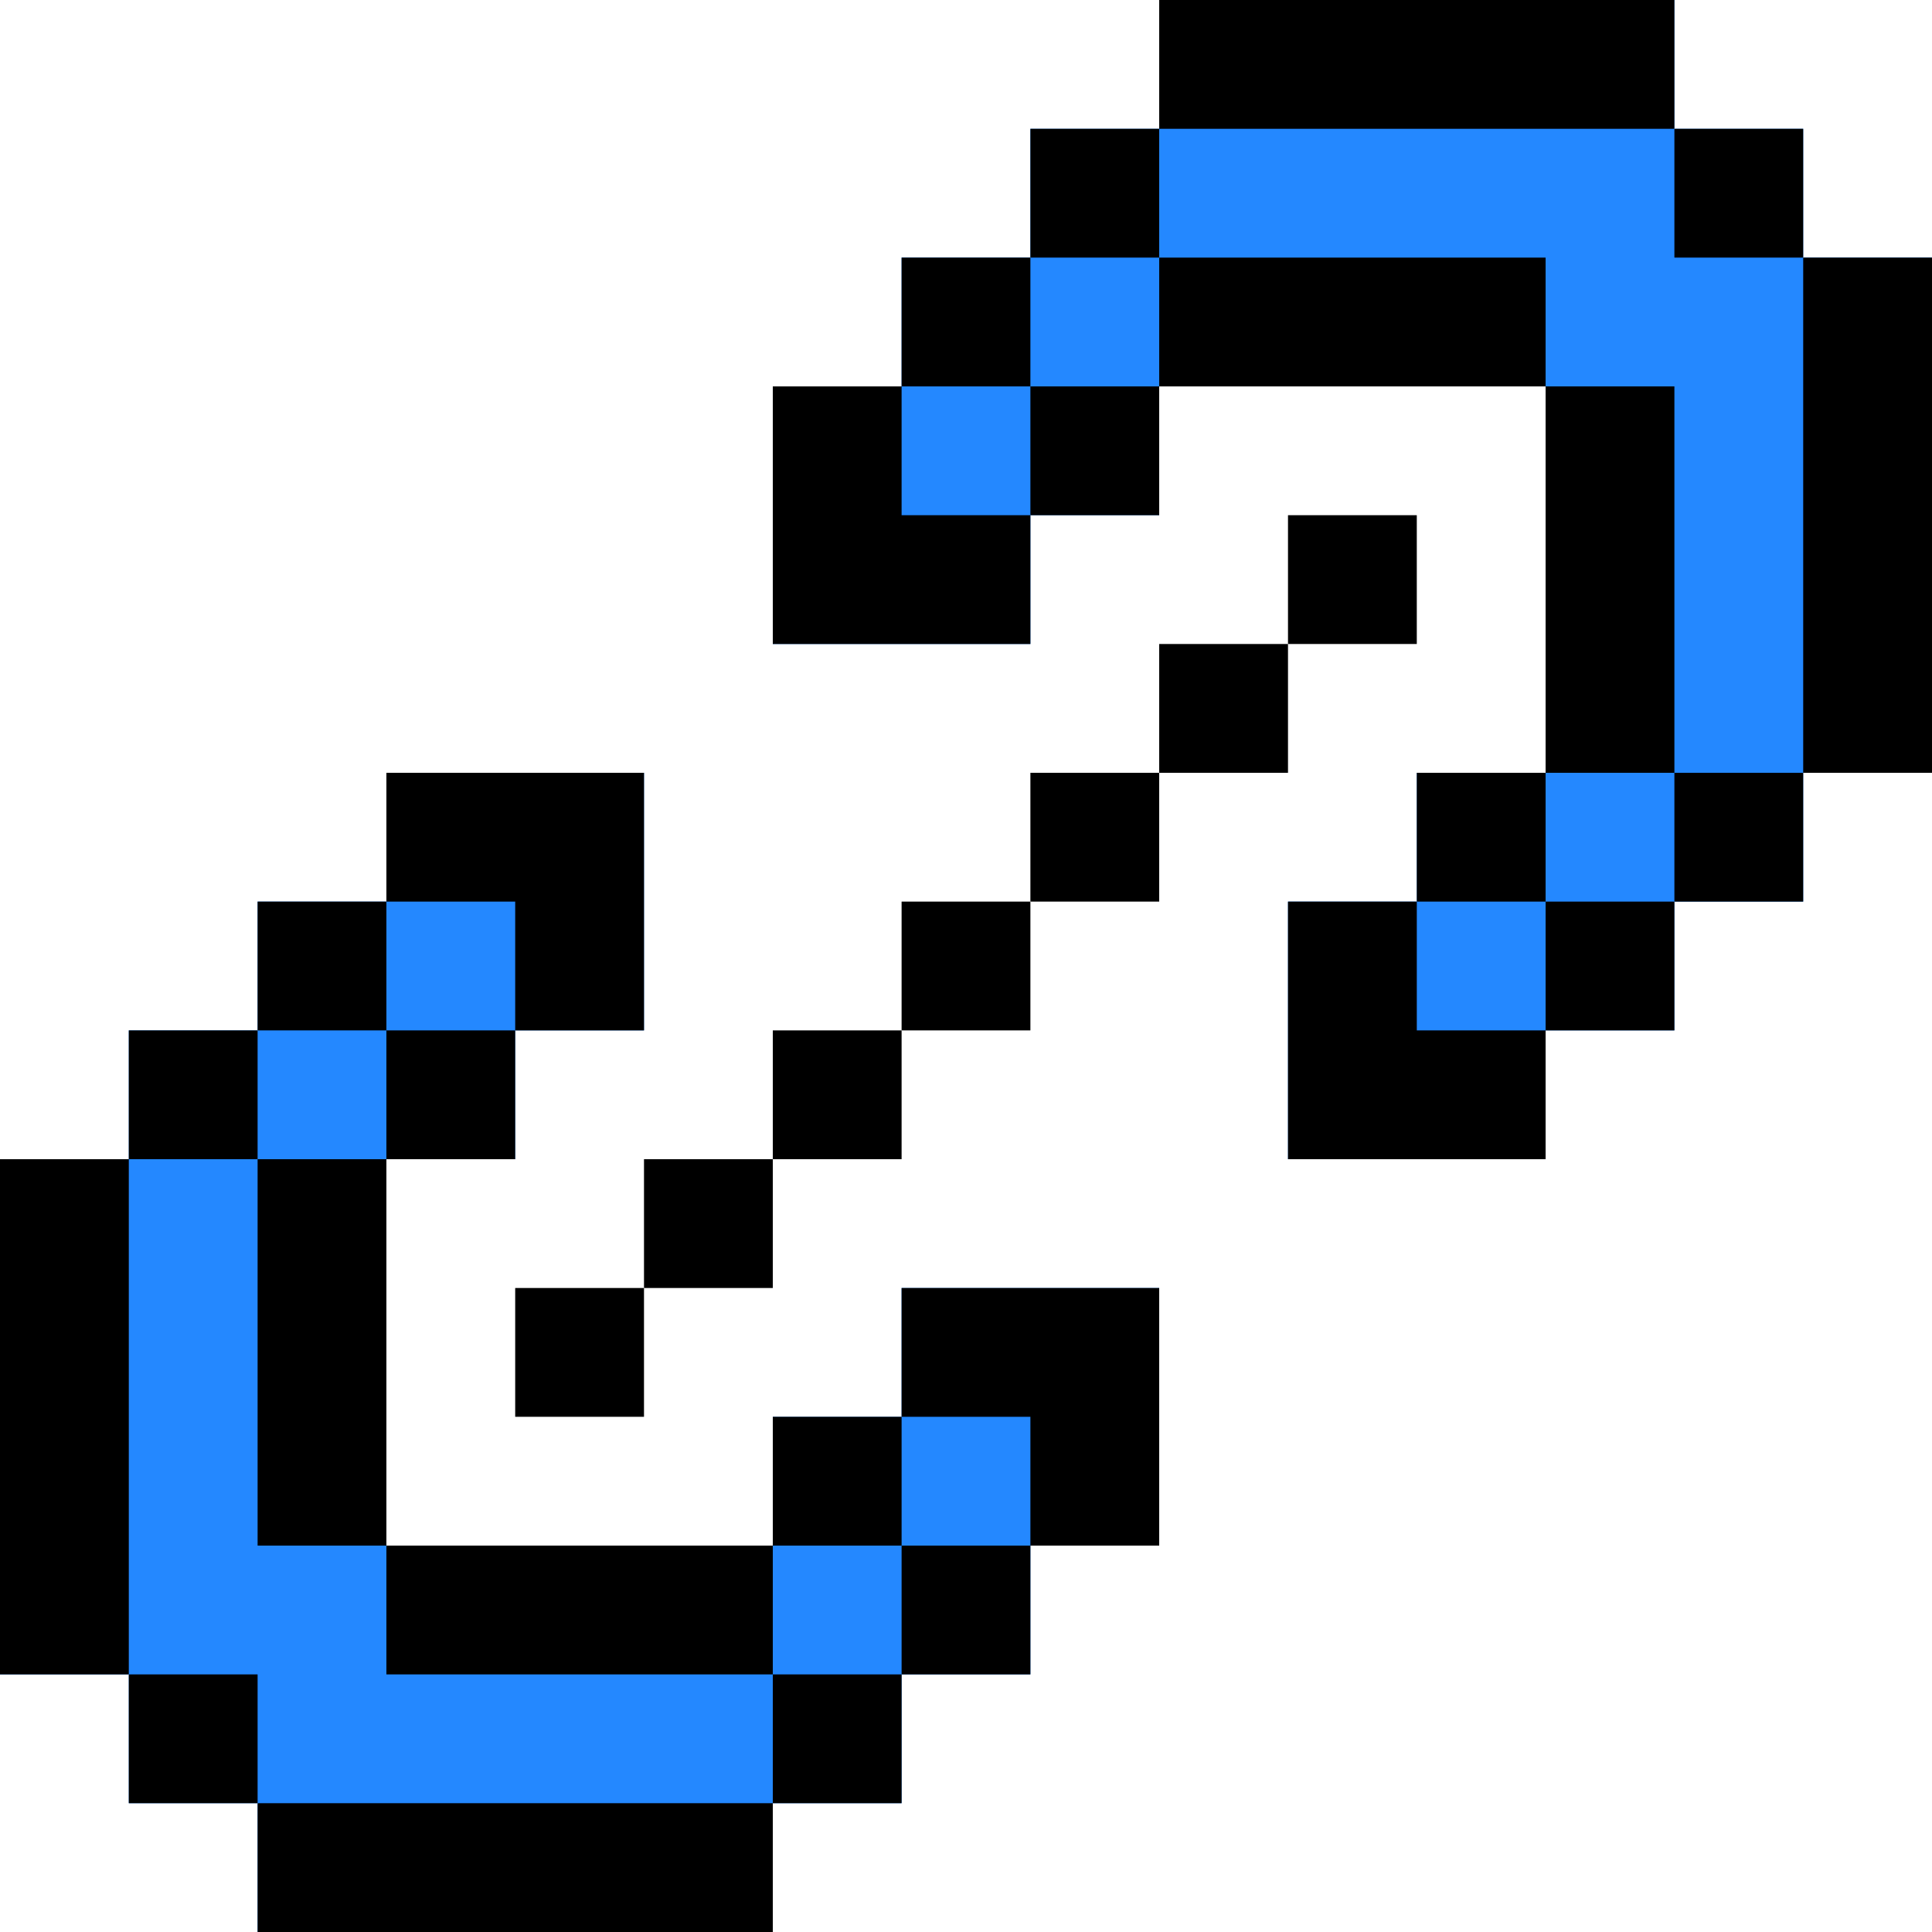 <?xml version="1.0" encoding="iso-8859-1"?>
<!-- Uploaded to: SVG Repo, www.svgrepo.com, Generator: SVG Repo Mixer Tools -->
<svg version="1.1" id="Layer_1" xmlns="http://www.w3.org/2000/svg" xmlns:xlink="http://www.w3.org/1999/xlink" 
	 viewBox="0 0 512 512" xml:space="preserve">
<g>
	<polygon style="fill:#2488FF;" points="512,68.267 477.867,68.267 477.867,34.133 443.733,34.133 443.733,0 307.2,0 307.2,34.133 
		273.067,34.133 273.067,68.267 238.933,68.267 238.933,102.4 204.8,102.4 204.8,170.667 273.067,170.667 273.067,136.533 
		307.2,136.533 307.2,102.4 409.6,102.4 409.6,204.8 375.467,204.8 375.467,238.933 341.333,238.933 341.333,307.2 409.6,307.2 
		409.6,273.067 443.733,273.067 443.733,238.933 477.867,238.933 477.867,204.8 512,204.8 	"/>
	<polygon style="fill:#2488FF;" points="238.933,341.333 238.933,375.467 204.8,375.467 204.8,409.6 102.4,409.6 102.4,307.2 
		136.533,307.2 136.533,273.067 170.667,273.067 170.667,204.8 102.4,204.8 102.4,238.933 68.267,238.933 68.267,273.067 
		34.133,273.067 34.133,307.2 0,307.2 0,443.733 34.133,443.733 34.133,477.867 68.267,477.867 68.267,512 204.8,512 204.8,477.867 
		238.933,477.867 238.933,443.733 273.067,443.733 273.067,409.6 307.2,409.6 307.2,341.333 	"/>
</g>
<rect x="307.2" width="136.533" height="34.133"/>
<rect x="443.733" y="34.133" width="34.133" height="34.133"/>
<rect x="477.867" y="68.267" width="34.133" height="136.533"/>
<rect x="238.933" y="68.267" width="34.133" height="34.133"/>
<polygon points="238.933,102.4 204.8,102.4 204.8,170.667 273.067,170.667 273.067,136.533 238.933,136.533 "/>
<rect x="273.067" y="34.133" width="34.133" height="34.133"/>
<rect x="409.6" y="238.933" width="34.133" height="34.133"/>
<rect x="443.733" y="204.8" width="34.133" height="34.133"/>
<rect x="375.467" y="204.8" width="34.133" height="34.133"/>
<polygon points="375.467,238.933 341.333,238.933 341.333,307.2 409.6,307.2 409.6,273.067 375.467,273.067 "/>
<rect x="409.6" y="102.4" width="34.133" height="102.4"/>
<rect x="273.067" y="102.4" width="34.133" height="34.133"/>
<rect x="307.2" y="68.267" width="102.4" height="34.133"/>
<rect x="68.267" y="238.933" width="34.133" height="34.133"/>
<rect x="34.133" y="273.067" width="34.133" height="34.133"/>
<rect y="307.2" width="34.133" height="136.533"/>
<rect x="34.133" y="443.733" width="34.133" height="34.133"/>
<rect x="68.267" y="477.867" width="136.533" height="34.133"/>
<rect x="238.933" y="409.6" width="34.133" height="34.133"/>
<rect x="204.8" y="443.733" width="34.133" height="34.133"/>
<polygon points="238.933,341.333 238.933,375.467 273.067,375.467 273.067,409.6 307.2,409.6 307.2,341.333 "/>
<rect x="204.8" y="375.467" width="34.133" height="34.133"/>
<rect x="102.4" y="409.6" width="102.4" height="34.133"/>
<polygon points="136.533,273.067 170.667,273.067 170.667,204.8 102.4,204.8 102.4,238.933 136.533,238.933 "/>
<rect x="102.4" y="273.067" width="34.133" height="34.133"/>
<rect x="68.267" y="307.2" width="34.133" height="102.4"/>
<rect x="170.667" y="307.2" width="34.133" height="34.133"/>
<rect x="136.533" y="341.333" width="34.133" height="34.133"/>
<rect x="238.933" y="238.933" width="34.133" height="34.133"/>
<rect x="204.8" y="273.067" width="34.133" height="34.133"/>
<rect x="307.2" y="170.667" width="34.133" height="34.133"/>
<rect x="273.067" y="204.8" width="34.133" height="34.133"/>
<rect x="341.333" y="136.533" width="34.133" height="34.133"/>
</svg>